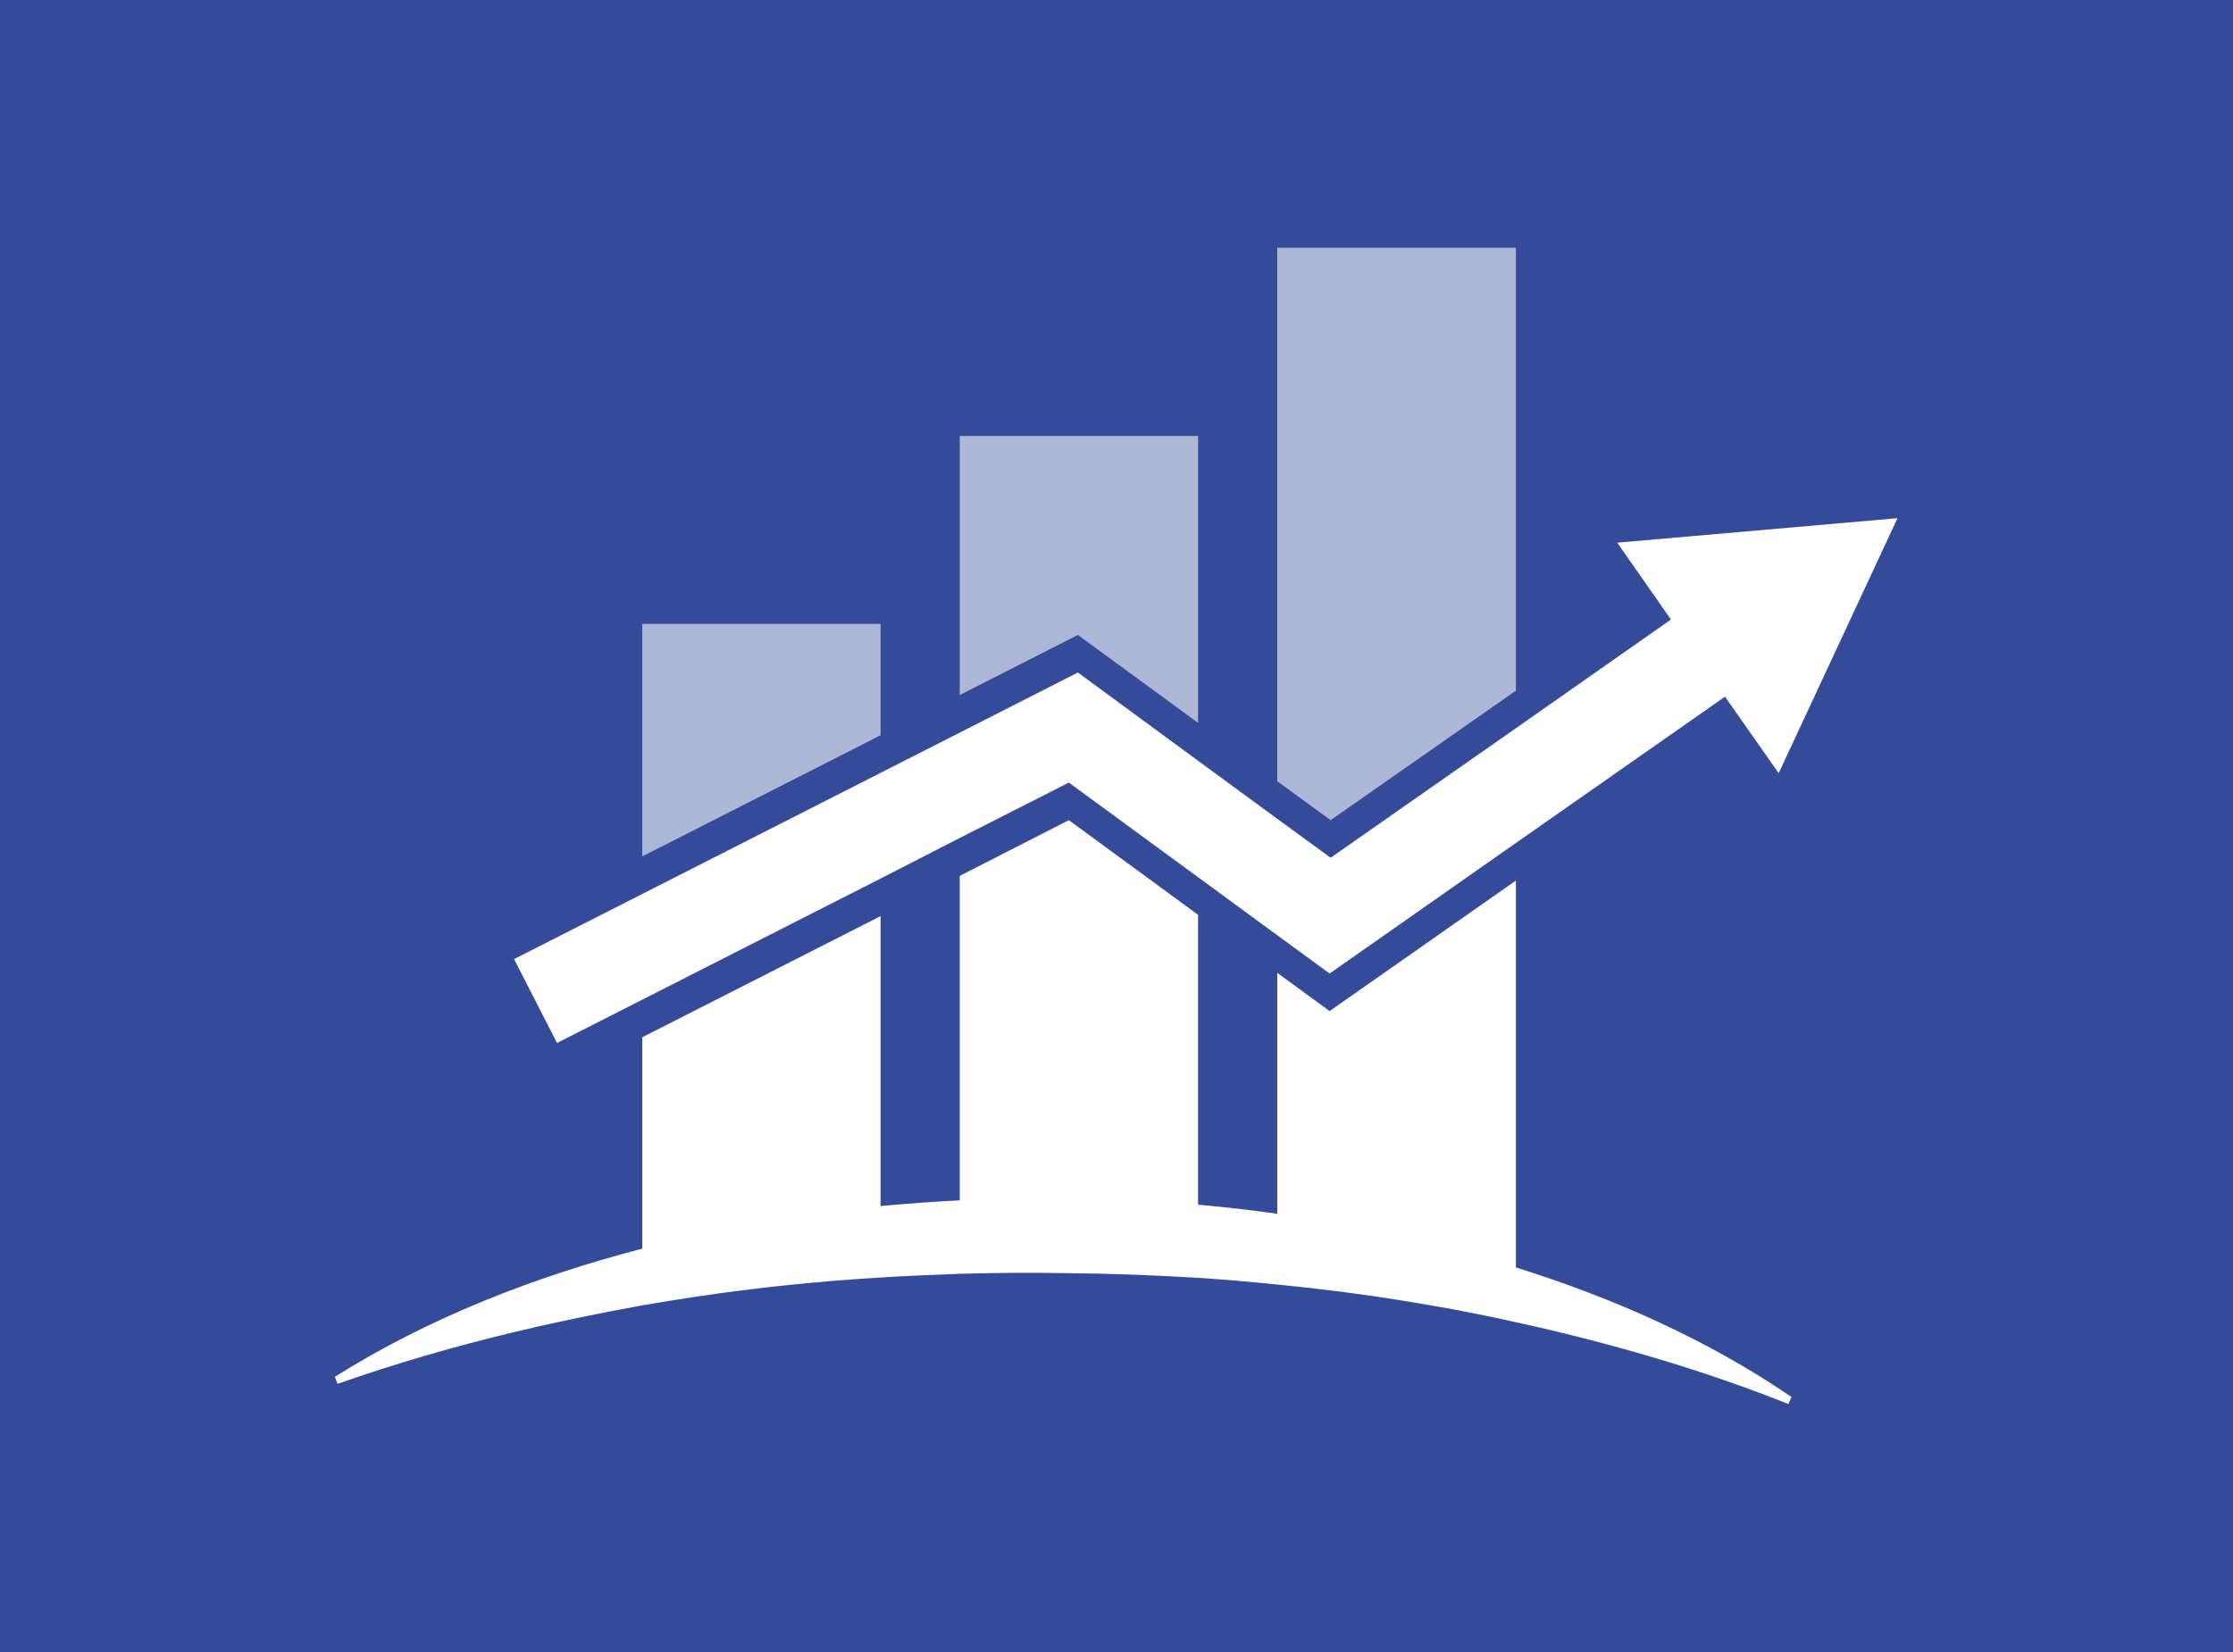 <svg width="1000" height="740.12" viewBox="0 0 1000 740.12" xmlns="http://www.w3.org/2000/svg"><defs/><path fill="#344b99" d="M 0 0 L 1000 0 L 1000 1000 L 0 1000 Z"/><g opacity="0.6" transform="matrix(1.503 0 0 1.503 -8.659 -39.117)"><path fill="#ffffff" d="M 268.131 211.961 L 197.131 211.961 L 197.131 281.261 L 268.131 245.161 Z"/></g><g opacity="0.6" transform="matrix(1.503 0 0 1.503 -8.659 -39.117)"><path fill="#ffffff" d="M 362.731 241.461 L 362.731 155.961 L 291.731 155.961 L 291.731 233.161 L 326.931 215.261 Z"/></g><g opacity="0.6" transform="matrix(1.503 0 0 1.503 -8.659 -39.117)"><path fill="#ffffff" d="M 457.431 231.861 L 457.431 99.861 L 386.331 99.861 L 386.331 258.861 L 402.231 270.461 Z"/></g><path fill="#ffffff" transform="matrix(1.503 0 0 1.503 -8.659 -39.117)" d="M 487.631 187.761 L 503.631 210.661 L 457.431 243.061 L 402.231 281.661 L 386.331 270.061 L 362.731 252.761 L 326.931 226.461 L 291.731 244.361 L 268.131 256.361 L 197.131 292.461 L 158.931 311.861 L 171.731 336.861 L 197.131 323.961 L 268.131 287.861 L 291.731 275.761 L 324.231 259.261 L 362.731 287.461 L 386.331 304.761 L 401.931 316.161 L 457.431 277.261 L 519.731 233.661 L 535.731 256.461 L 571.131 180.461 Z"/><g opacity="0.13" transform="matrix(1.503 0 0 1.503 -8.659 -39.117)"><path fill="#ffffff" d="M 170.331 315.561 L 326.131 236.261 L 402.131 292.061 L 515.331 212.761 L 502.831 194.861 L 557.331 190.161 L 534.231 239.761 L 521.731 221.961 L 402.031 305.861 L 325.031 249.461 L 175.331 325.561 Z"/></g><path fill="#ffffff" transform="matrix(1.503 0 0 1.503 -8.659 -39.117)" d="M 457.431 403.761 L 457.431 288.461 L 401.931 327.361 L 386.331 315.961 L 386.331 387.761 C 378.531 386.661 370.631 385.761 362.731 385.061 L 362.731 298.661 L 324.231 270.461 L 291.731 287.061 L 291.731 383.761 C 283.831 384.161 275.931 384.761 268.131 385.461 L 268.131 299.061 L 197.131 335.161 L 197.131 398.161 C 164.931 406.561 133.731 418.661 105.531 436.361 L 106.331 438.461 C 123.631 432.361 141.331 427.261 159.231 422.961 C 171.831 419.961 184.431 417.361 197.131 415.061 C 202.531 414.161 207.831 413.261 213.231 412.461 C 231.431 409.761 249.731 407.861 268.131 406.761 C 276.031 406.261 283.831 405.961 291.731 405.661 C 302.131 405.361 312.631 405.261 323.031 405.461 C 336.231 405.561 349.531 406.061 362.731 406.861 C 370.631 407.361 378.531 408.061 386.331 408.861 C 401.831 410.361 417.331 412.461 432.631 415.161 C 440.931 416.561 449.131 418.261 457.331 420.061 C 467.031 422.161 476.731 424.561 486.331 427.161 C 504.031 431.961 521.531 437.661 538.631 444.461 L 539.531 442.361 C 514.531 425.261 486.431 412.861 457.431 403.761 Z"/></svg>